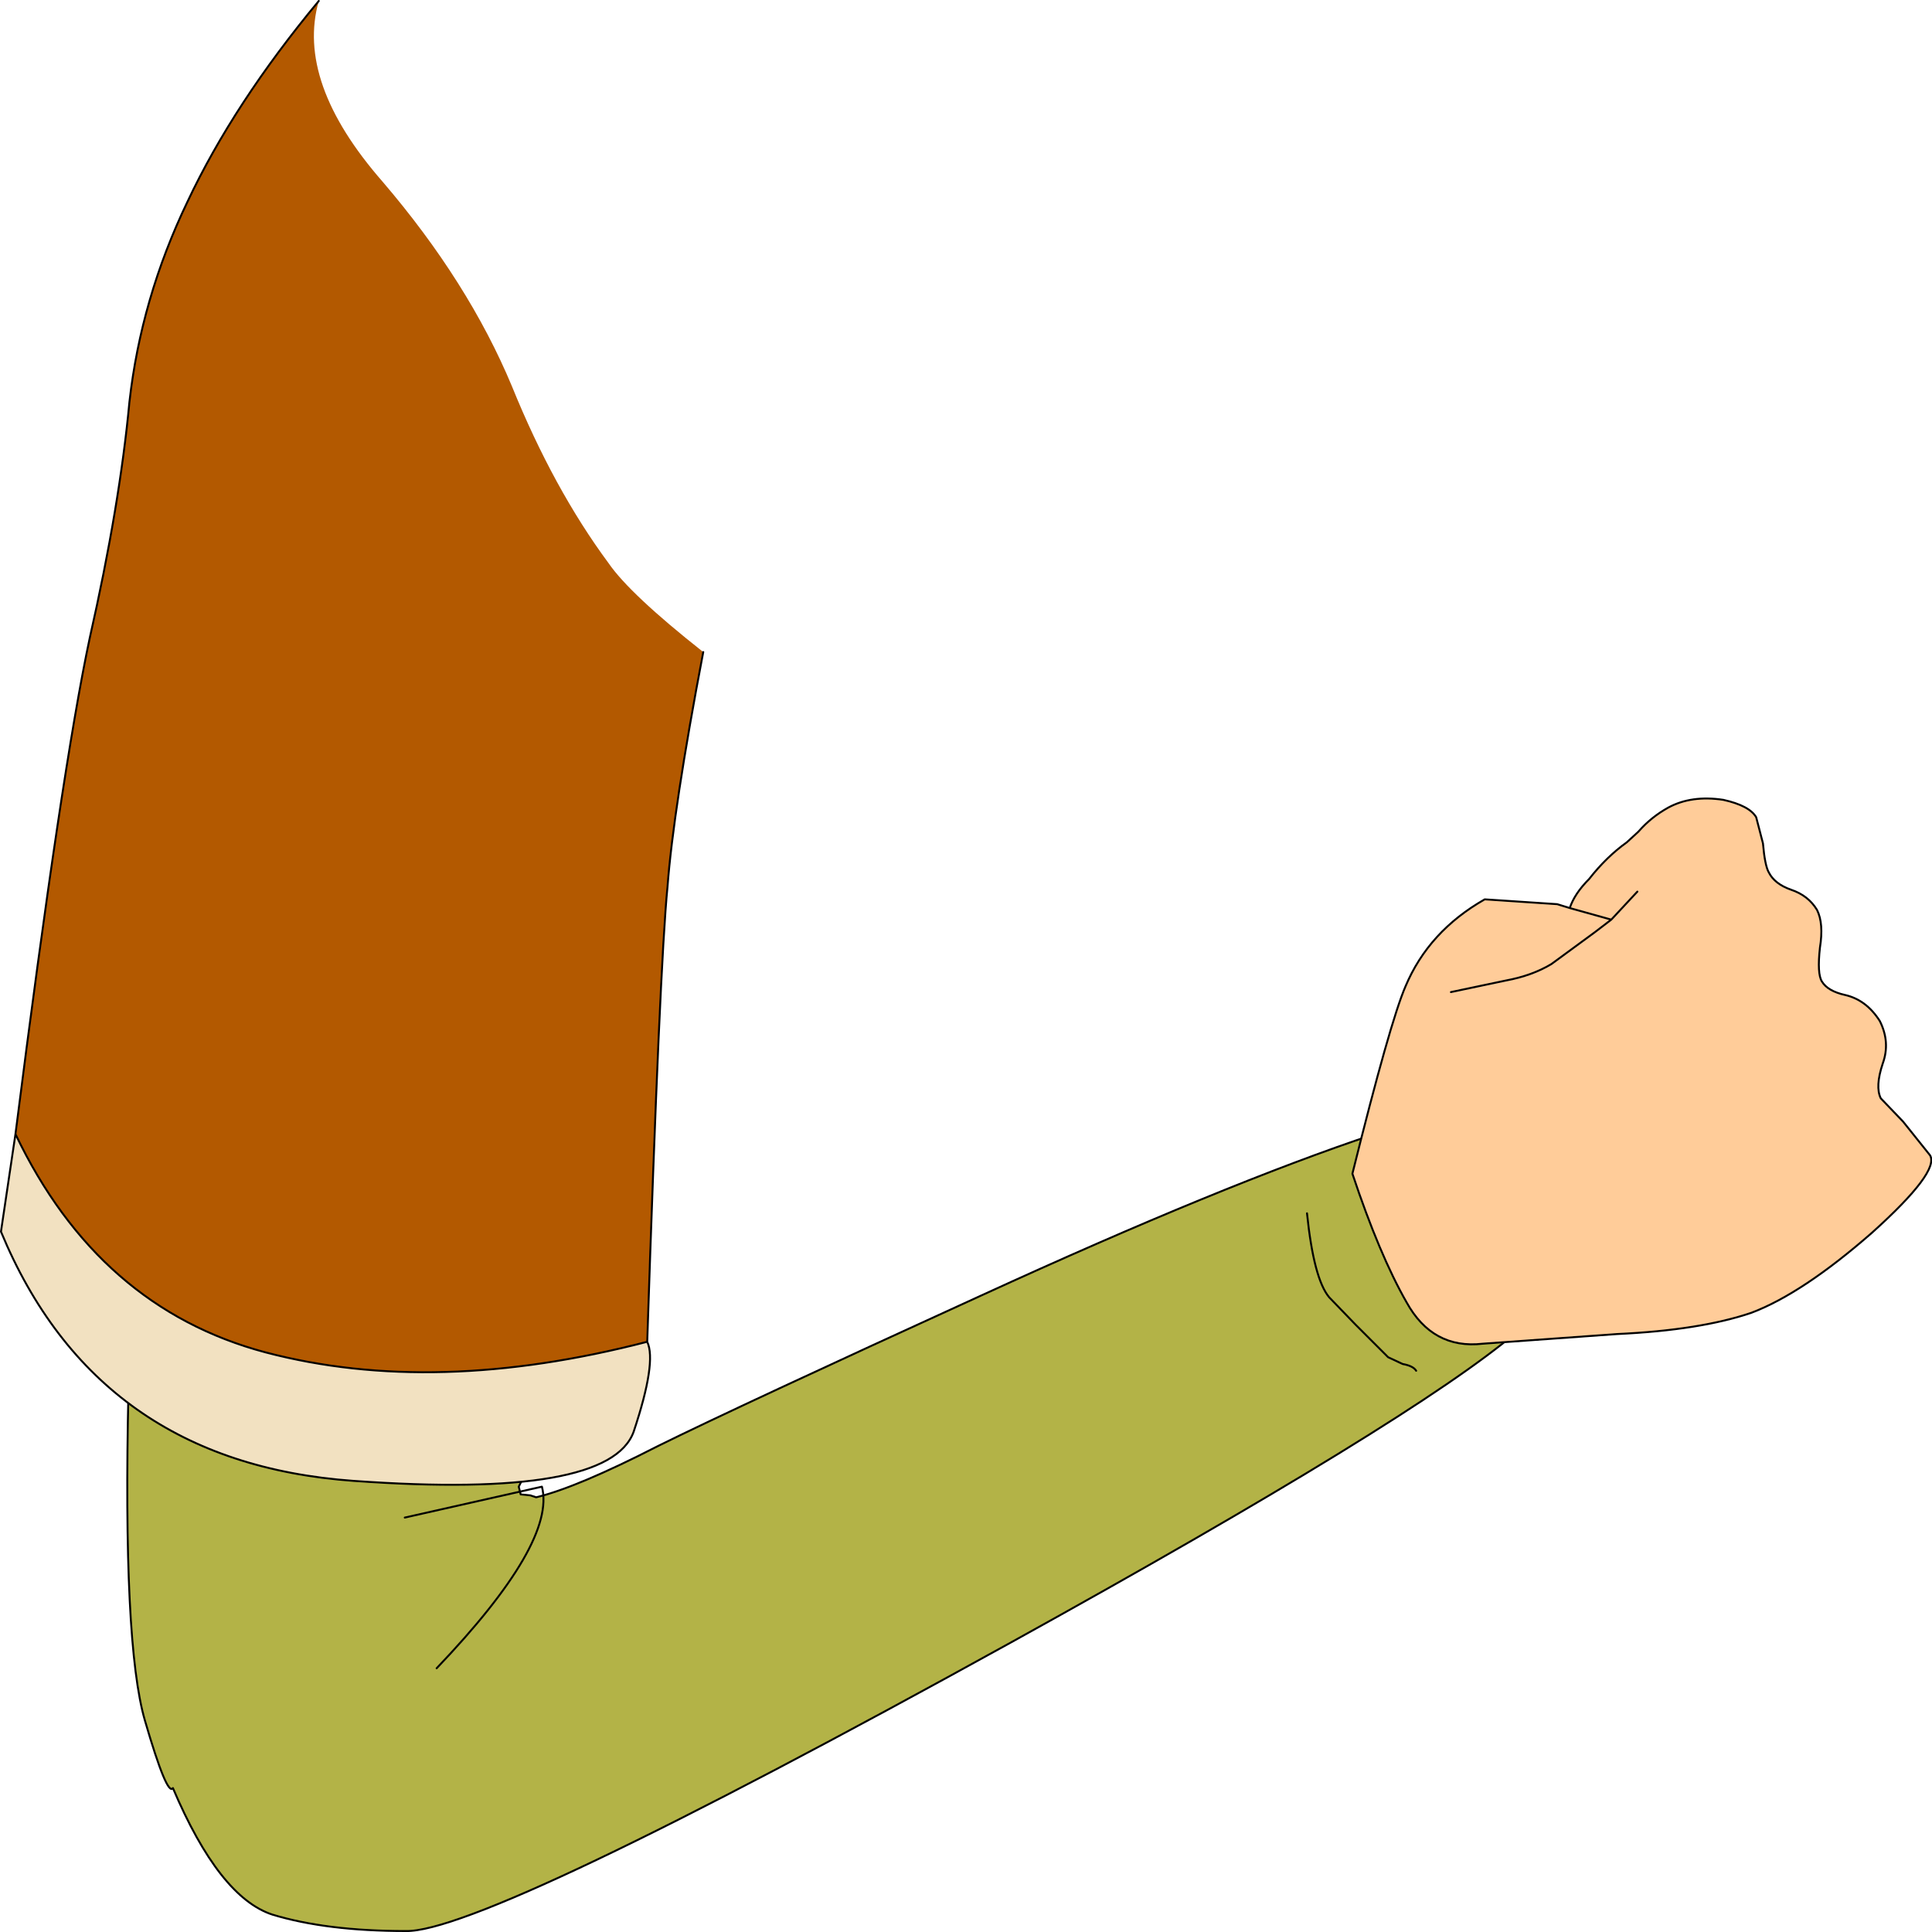 <?xml version="1.0" encoding="UTF-8" standalone="no"?>
<svg xmlns:xlink="http://www.w3.org/1999/xlink" height="100.0px" width="100.0px" xmlns="http://www.w3.org/2000/svg">
  <g transform="matrix(1.0, 0.0, 0.0, 1.0, 72.1, 71.05)">
    <path d="M6.4 -2.1 Q1.05 2.45 -19.75 13.95 -47.0 29.0 -51.1 28.9 -55.2 28.9 -58.0 28.05 -60.75 27.15 -63.15 21.5 -63.45 21.95 -64.6 18.0 -65.75 14.05 -65.45 0.9 -65.2 -12.3 -62.5 -13.6 -59.7 -15.15 -53.65 -13.5 L-44.4 -10.5 -46.35 -3.95 Q-48.05 2.15 -47.1 3.25 -46.65 3.95 -46.1 3.7 -45.5 3.6 -45.1 4.1 L-44.8 5.0 -45.25 5.9 -45.15 6.3 -44.65 6.35 -44.35 6.45 Q-42.25 5.95 -38.05 3.8 -33.9 1.75 -21.3 -4.0 -8.75 -9.75 -0.95 -12.35 L2.75 -8.65 Q5.45 -5.9 6.4 -2.1" fill="#b3b347" fill-rule="evenodd" stroke="none"/>
    <path d="M6.4 -2.1 Q1.05 2.45 -19.75 13.95 -47.0 29.0 -51.1 28.9 -55.2 28.9 -58.0 28.05 -60.75 27.15 -63.15 21.5 -63.45 21.95 -64.6 18.0 -65.75 14.05 -65.45 0.9 -65.2 -12.3 -62.5 -13.6 -59.7 -15.15 -53.65 -13.5 L-44.4 -10.5 -46.35 -3.95 Q-48.05 2.15 -47.1 3.25 -46.65 3.95 -46.1 3.7 -45.5 3.6 -45.1 4.1 L-44.8 5.0 -45.25 5.9 -45.15 6.3 -44.65 6.35 -44.35 6.45 Q-42.25 5.95 -38.05 3.8 -33.9 1.75 -21.3 -4.0 -8.75 -9.75 -0.95 -12.35 L2.75 -8.65 Q5.45 -5.9 6.4 -2.1 Z" fill="none" stroke="#000000" stroke-linecap="round" stroke-linejoin="round" stroke-width="0.1"/>
    <path d="M-51.15 7.5 L-44.05 5.9 Q-43.3 8.8 -49.5 15.3" fill="none" stroke="#000000" stroke-linecap="round" stroke-linejoin="round" stroke-width="0.1"/>
    <path d="M12.7 -28.0 Q13.35 -28.75 14.25 -29.25 15.45 -29.9 17.1 -29.65 18.45 -29.35 18.8 -28.75 L19.15 -27.4 Q19.25 -26.25 19.45 -25.9 19.75 -25.3 20.6 -25.0 21.5 -24.7 21.95 -23.95 22.3 -23.25 22.1 -22.0 21.95 -20.65 22.2 -20.25 22.5 -19.75 23.4 -19.55 24.5 -19.3 25.2 -18.2 25.75 -17.1 25.35 -16.0 24.95 -14.8 25.25 -14.2 L26.4 -13.0 27.8 -11.25 Q28.3 -10.4 24.8 -7.25 21.2 -4.1 18.55 -3.1 15.9 -2.2 11.6 -2.0 L4.65 -1.5 Q2.05 -1.2 0.7 -3.65 -0.7 -6.1 -2.1 -10.3 -0.15 -18.15 0.65 -20.0 1.85 -22.85 4.75 -24.5 L8.5 -24.25 9.15 -24.05 Q9.4 -24.8 10.15 -25.55 11.05 -26.7 12.1 -27.45 L12.7 -28.0 M12.65 -24.9 L11.3 -23.45 10.45 -22.8 8.2 -21.15 Q7.2 -20.55 5.85 -20.3 L3.0 -19.7 5.85 -20.3 Q7.2 -20.55 8.2 -21.15 L10.45 -22.8 11.3 -23.45 9.15 -24.05 11.3 -23.45 12.65 -24.9" fill="#ffcc99" fill-rule="evenodd" stroke="none"/>
    <path d="M12.7 -28.0 Q13.35 -28.75 14.25 -29.25 15.45 -29.9 17.1 -29.65 18.45 -29.35 18.8 -28.75 L19.15 -27.4 Q19.25 -26.25 19.45 -25.9 19.75 -25.3 20.6 -25.0 21.5 -24.7 21.95 -23.95 22.3 -23.25 22.1 -22.0 21.95 -20.65 22.2 -20.25 22.5 -19.75 23.4 -19.55 24.5 -19.3 25.2 -18.2 25.75 -17.1 25.35 -16.0 24.95 -14.8 25.25 -14.2 L26.4 -13.0 27.8 -11.25 Q28.3 -10.4 24.8 -7.25 21.2 -4.1 18.55 -3.1 15.9 -2.2 11.6 -2.0 L4.65 -1.5 Q2.05 -1.2 0.7 -3.65 -0.7 -6.1 -2.1 -10.3 -0.15 -18.15 0.65 -20.0 1.85 -22.85 4.75 -24.5 L8.5 -24.25 9.15 -24.05 Q9.4 -24.8 10.15 -25.55 11.05 -26.7 12.1 -27.45 L12.7 -28.0 M3.0 -19.7 L5.85 -20.3 Q7.2 -20.55 8.2 -21.15 L10.45 -22.8 11.3 -23.45 9.15 -24.05 M11.3 -23.45 L12.65 -24.9" fill="none" stroke="#000000" stroke-linecap="round" stroke-linejoin="round" stroke-width="0.1"/>
    <path d="M1.2 -0.1 Q1.05 -0.35 0.5 -0.45 L-0.25 -0.8 -1.95 -2.5 -3.3 -3.9 Q-4.1 -4.85 -4.45 -8.25" fill="none" stroke="#000000" stroke-linecap="round" stroke-linejoin="round" stroke-width="0.1"/>
    <path d="M-71.3 -12.35 Q-68.9 -31.25 -67.45 -38.05 -65.9 -44.9 -65.4 -50.25 -64.8 -55.6 -62.4 -60.6 -60.0 -65.7 -55.6 -71.0 -56.8 -66.8 -52.3 -61.65 -47.85 -56.45 -45.6 -51.05 -43.45 -45.75 -40.6 -41.9 -39.5 -40.3 -35.7 -37.3 -37.25 -29.15 -37.55 -25.15 -37.95 -21.15 -38.6 -1.6 -49.6 1.25 -58.35 -1.05 -67.0 -3.35 -71.3 -12.35" fill="#b35900" fill-rule="evenodd" stroke="none"/>
    <path d="M-71.3 -12.35 Q-67.0 -3.35 -58.35 -1.05 -49.6 1.25 -38.6 -1.6 -38.1 -0.55 -39.3 3.05 -40.55 6.55 -53.8 5.6 -67.1 4.65 -72.05 -7.3 L-71.3 -12.35" fill="#f2e1c1" fill-rule="evenodd" stroke="none"/>
    <path d="M-55.6 -71.0 Q-60.0 -65.7 -62.4 -60.6 -64.8 -55.6 -65.4 -50.25 -65.9 -44.9 -67.45 -38.05 -68.9 -31.25 -71.3 -12.35 -67.0 -3.35 -58.35 -1.05 -49.6 1.25 -38.6 -1.6 -37.95 -21.15 -37.55 -25.15 -37.25 -29.15 -35.7 -37.3 M-71.3 -12.35 L-72.05 -7.3 Q-67.1 4.65 -53.8 5.6 -40.55 6.55 -39.3 3.05 -38.1 -0.55 -38.6 -1.6" fill="none" stroke="#000000" stroke-linecap="round" stroke-linejoin="round" stroke-width="0.1"/>
  </g>
</svg>
